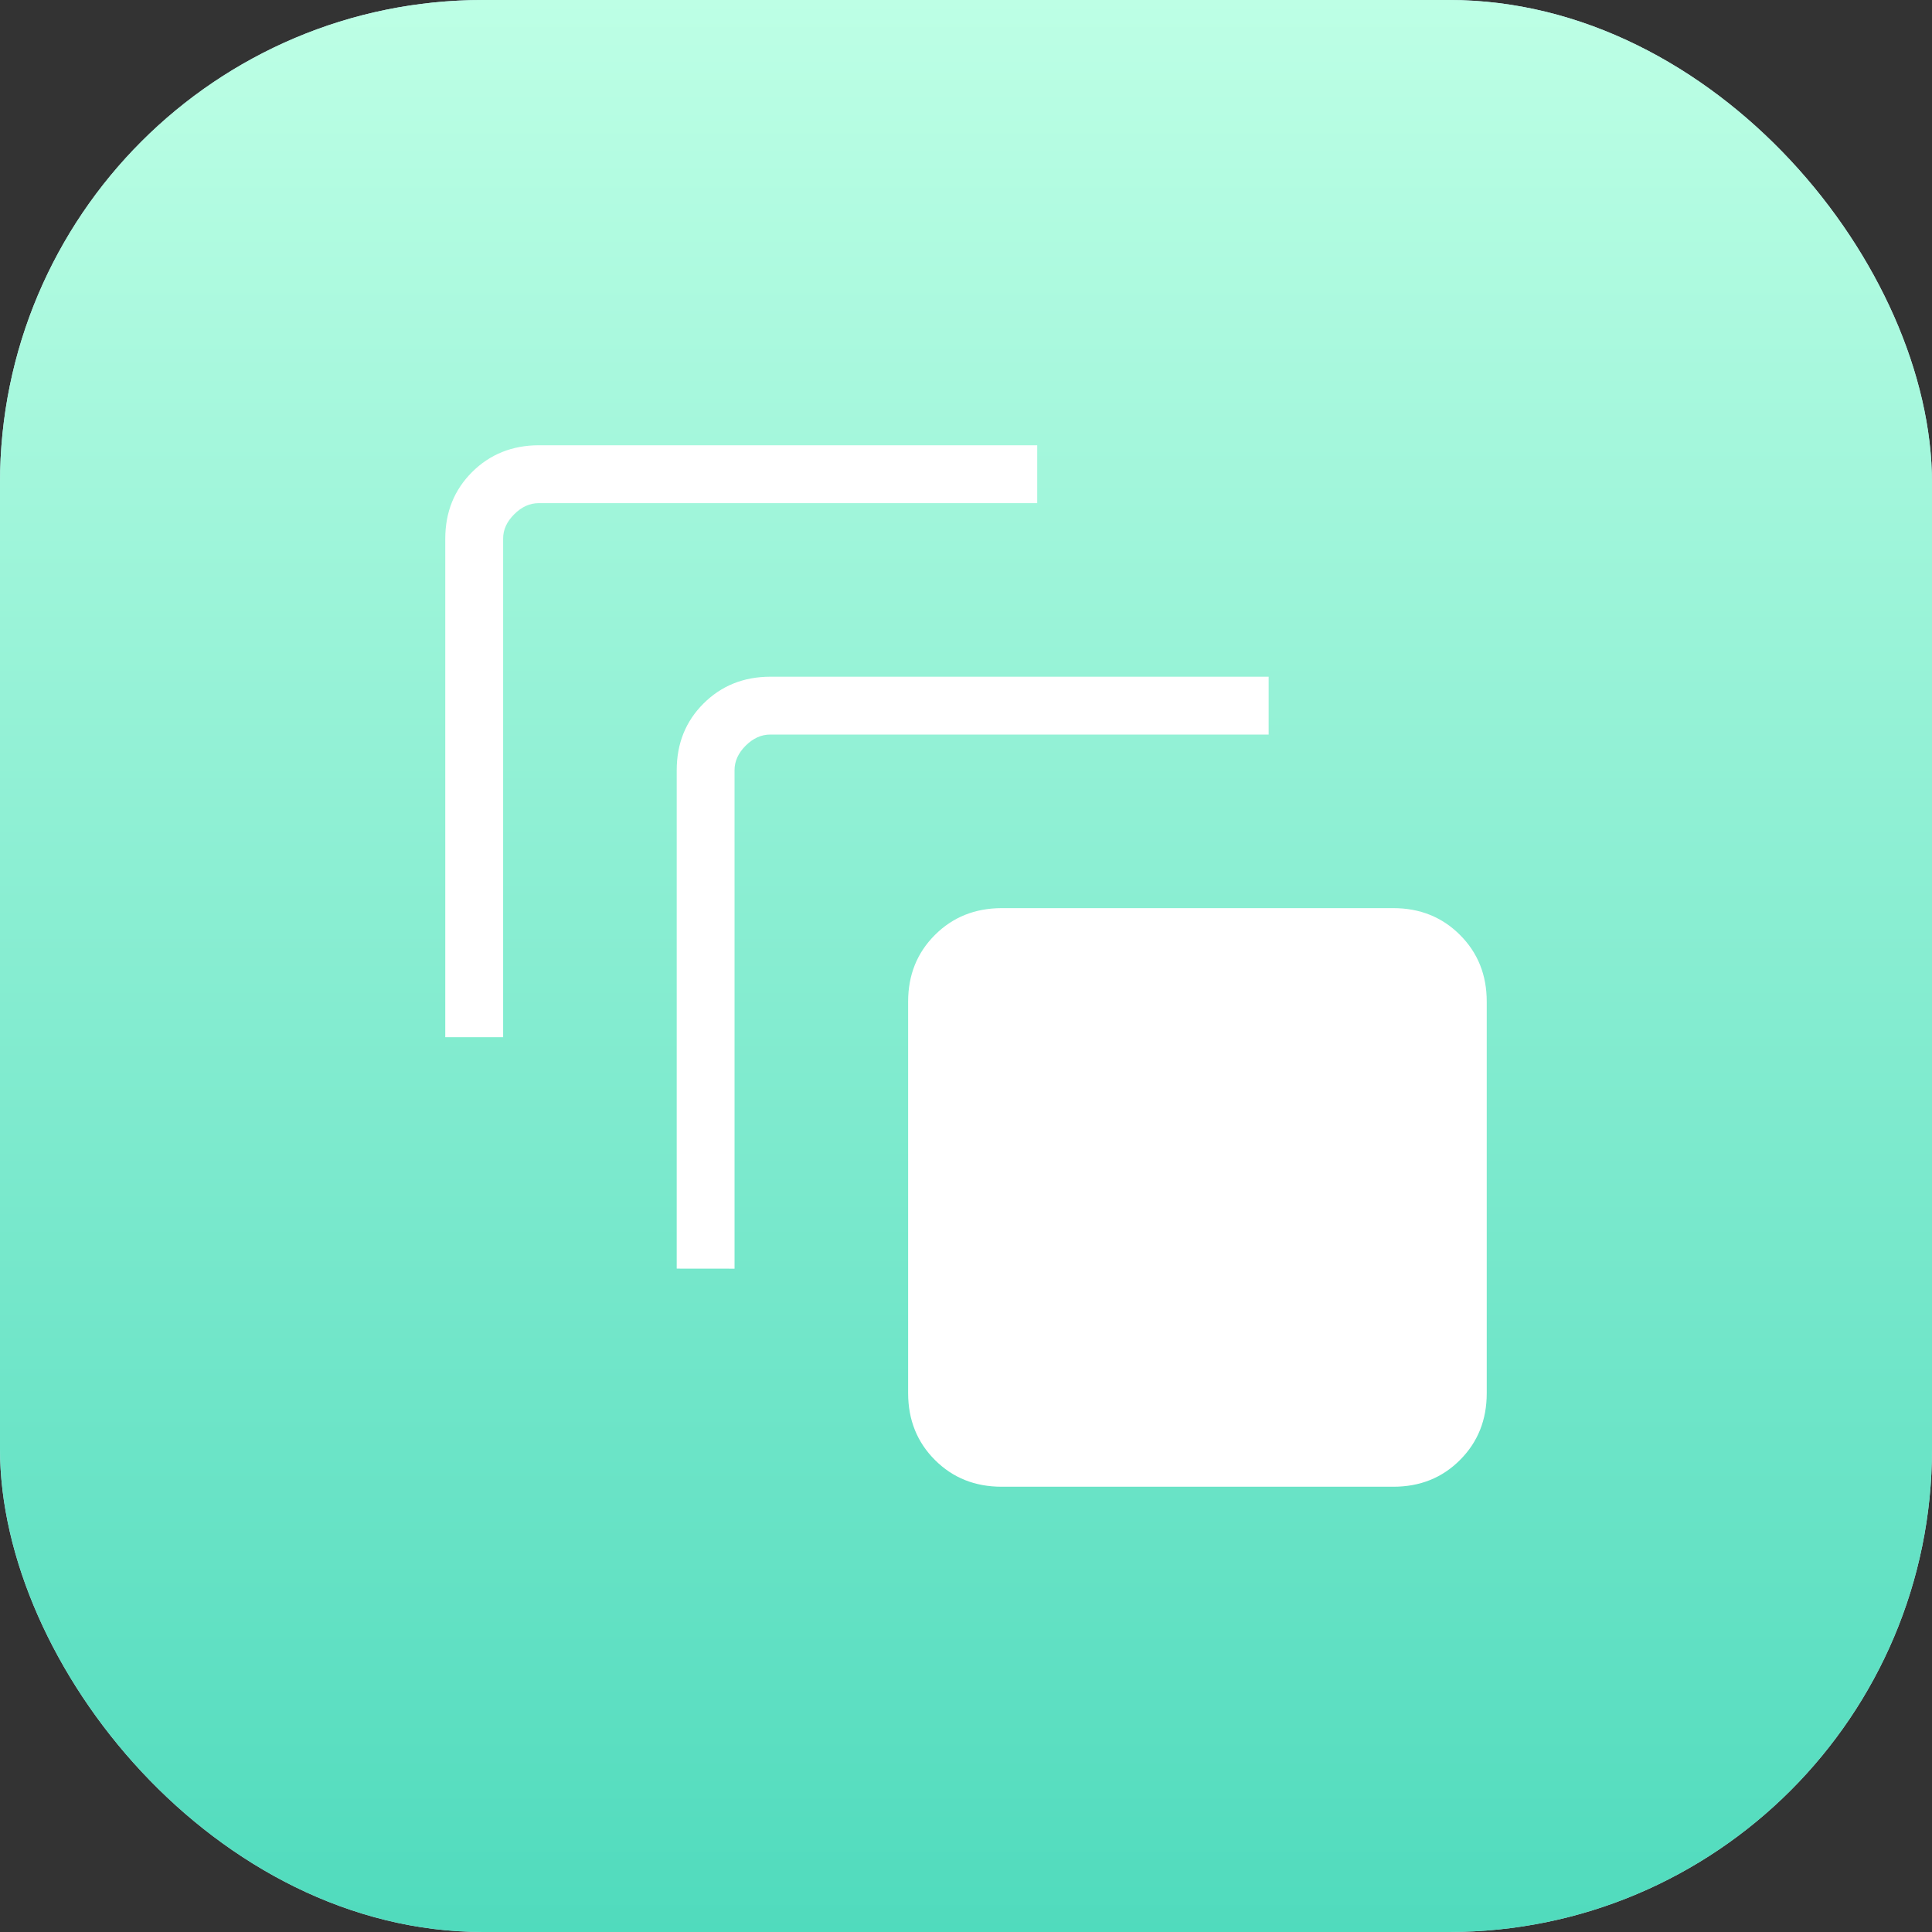 <svg width="64" height="64" viewBox="0 0 64 64" fill="none" xmlns="http://www.w3.org/2000/svg">
<rect x="0" y="0" width="64" height="64" fill="#333333" stroke="none"/>
<rect width="64" height="64" rx="16" fill="#C8E6F0"/>
<rect width="64" height="64" rx="16" fill="url(#paint0_linear_2_366)"/>
<path d="M33.181 49.25C32.298 49.25 31.561 48.955 30.971 48.364C30.38 47.774 30.085 47.038 30.083 46.155V33.179C30.083 32.297 30.379 31.561 30.971 30.971C31.562 30.38 32.299 30.085 33.181 30.083H46.155C47.036 30.083 47.773 30.379 48.364 30.971C48.956 31.562 49.251 32.299 49.25 33.181V46.155C49.25 47.036 48.955 47.773 48.364 48.364C47.774 48.956 47.038 49.251 46.155 49.25H33.181ZM22.417 42.024V25.516C22.417 24.633 22.712 23.896 23.304 23.306C23.896 22.716 24.632 22.419 25.514 22.417H42.026V24.333H25.514C25.219 24.333 24.948 24.456 24.701 24.701C24.455 24.947 24.332 25.218 24.333 25.514V42.026L22.417 42.024ZM14.75 34.358V17.849C14.75 16.966 15.046 16.23 15.637 15.639C16.229 15.049 16.965 14.753 17.845 14.75H34.359V16.667H17.847C17.552 16.667 17.281 16.789 17.035 17.035C16.788 17.28 16.665 17.55 16.667 17.845V34.359L14.75 34.358Z" fill="white"/>
<defs>
<linearGradient id="paint0_linear_2_366" x1="32" y1="0" x2="32" y2="64" gradientUnits="userSpaceOnUse">
<stop stop-color="#BDFFE5"/>
<stop offset="1" stop-color="#50DBBD"/>
</linearGradient>
</defs>
</svg>

